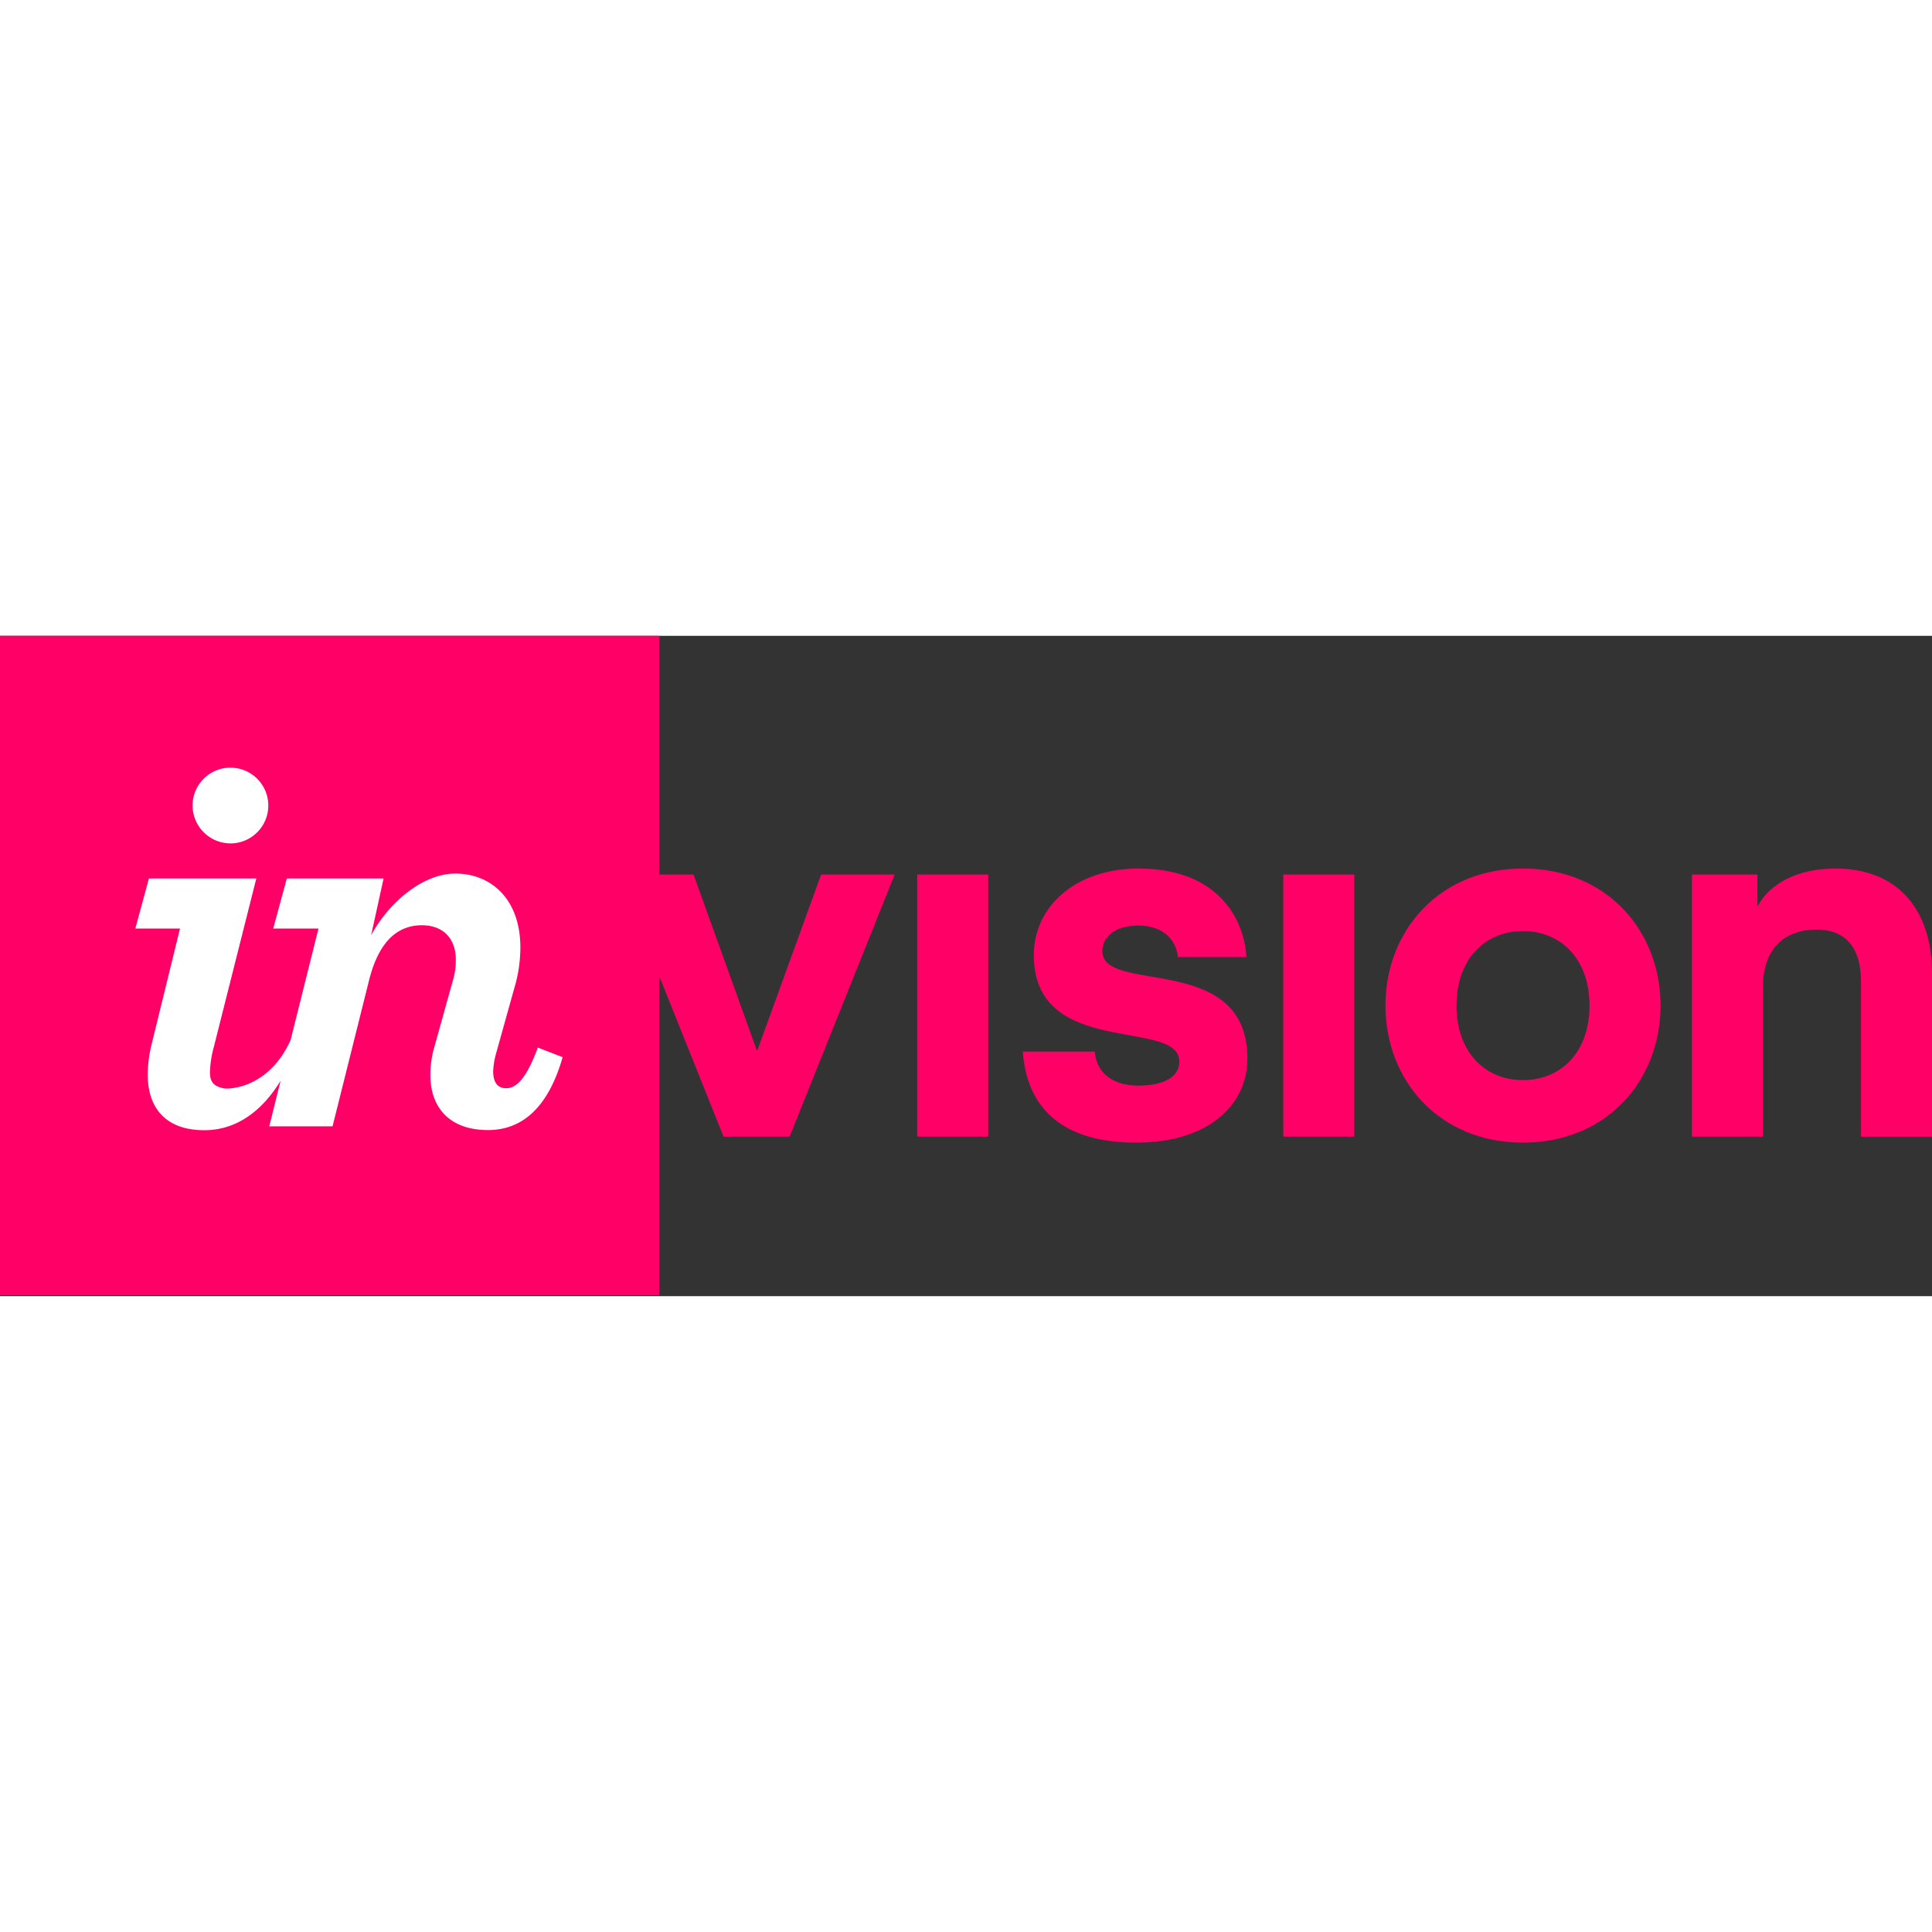 <?xml version="1.0" encoding="utf-8"?>
<!-- Generator: www.svgicons.com -->
<svg xmlns="http://www.w3.org/2000/svg" width="800" height="800" viewBox="0 0 512 175">
<rect x="0" y="0" width="512" height="175" fill="#333333" stroke="none"/>
<path fill="#F06" d="M174.743 0v63.262h9.056l16.835 46.79l16.972-46.79h19.485l-27.84 69.462h-17.495l-17.013-42.452v84.478H0V0zm127.06 61.669c20.81 0 27.97 13.258 28.5 23.468h-18.161c-.398-4.374-3.714-8.356-10.47-8.356c-6.111 0-9.544 2.918-9.544 6.763c0 11.665 38.442 0 38.442 28.5c0 12.461-10.608 22.266-29.427 22.266c-21.744 0-29.166-11.13-30.093-24.127h19.087c.268 4.641 3.714 9.015 11.535 9.015c7.154 0 10.868-2.52 10.868-6.358c0-11.665-38.572-.666-38.572-28.239c0-12.592 10.738-22.932 27.834-22.932m101.806 0c22.273 0 36.458 16.567 36.458 36.32s-14.192 36.32-36.458 36.32s-36.45-16.573-36.45-36.32c0-19.746 14.184-36.32 36.45-36.32m82.809 0c16.704 0 25.582 11.136 25.582 27.704v43.358h-18.82V91.5c0-8.08-3.446-13.65-11.802-13.65c-9.145 0-14.178 5.823-14.178 15.106v39.767h-18.826V63.262h17.364v8.486c3.186-5.96 10.34-10.079 20.68-10.079M261.89 63.262v69.462h-18.826V63.262zm97.021 0v69.462h-18.826V63.262zm44.697 14.981c-9.949 0-17.625 7.285-17.625 19.746c0 12.462 7.69 19.753 17.625 19.753c9.962 0 17.631-7.298 17.631-19.753c0-12.454-7.683-19.746-17.631-19.746"/><path fill="#FFF" d="M61.186 55.01c5.526-.065 9.96-4.586 9.917-10.112c-.043-5.526-4.546-9.978-10.072-9.956c-5.526.02-9.995 4.507-9.996 10.033a10.068 10.068 0 0 0 10.151 10.034m-21.132 53.753a34.577 34.577 0 0 0-.899 7.55c0 8.84 4.804 14.708 14.982 14.708c8.45 0 15.299-5.017 20.227-13.123l-3.007 12.086h16.774L97.74 91.55c2.381-9.766 7.028-14.845 14.07-14.845c5.538 0 8.984 3.432 8.984 9.135a18.002 18.002 0 0 1-.749 5.394l-4.941 17.728a26.588 26.588 0 0 0-1.05 7.488c0 8.394 4.941 14.53 15.277 14.53c8.84 0 15.882-5.69 19.774-19.32l-6.59-2.547c-3.294 9.135-6.176 10.782-8.386 10.782c-2.21 0-3.432-1.496-3.432-4.488c.065-1.573.316-3.133.748-4.647l4.805-17.22a37.933 37.933 0 0 0 1.654-10.926c0-12.882-7.79-19.608-17.234-19.608c-8.833 0-17.844 7.975-22.32 16.362l3.302-15.058H76.004l-3.596 13.267h11.99l-7.385 29.546c-5.793 12.882-16.472 13.088-17.776 12.793c-2.196-.494-3.596-1.331-3.596-4.18a28.32 28.32 0 0 1 1.05-6.863l11.235-44.57H39.464L35.867 77.57H47.7z"/>
</svg>
